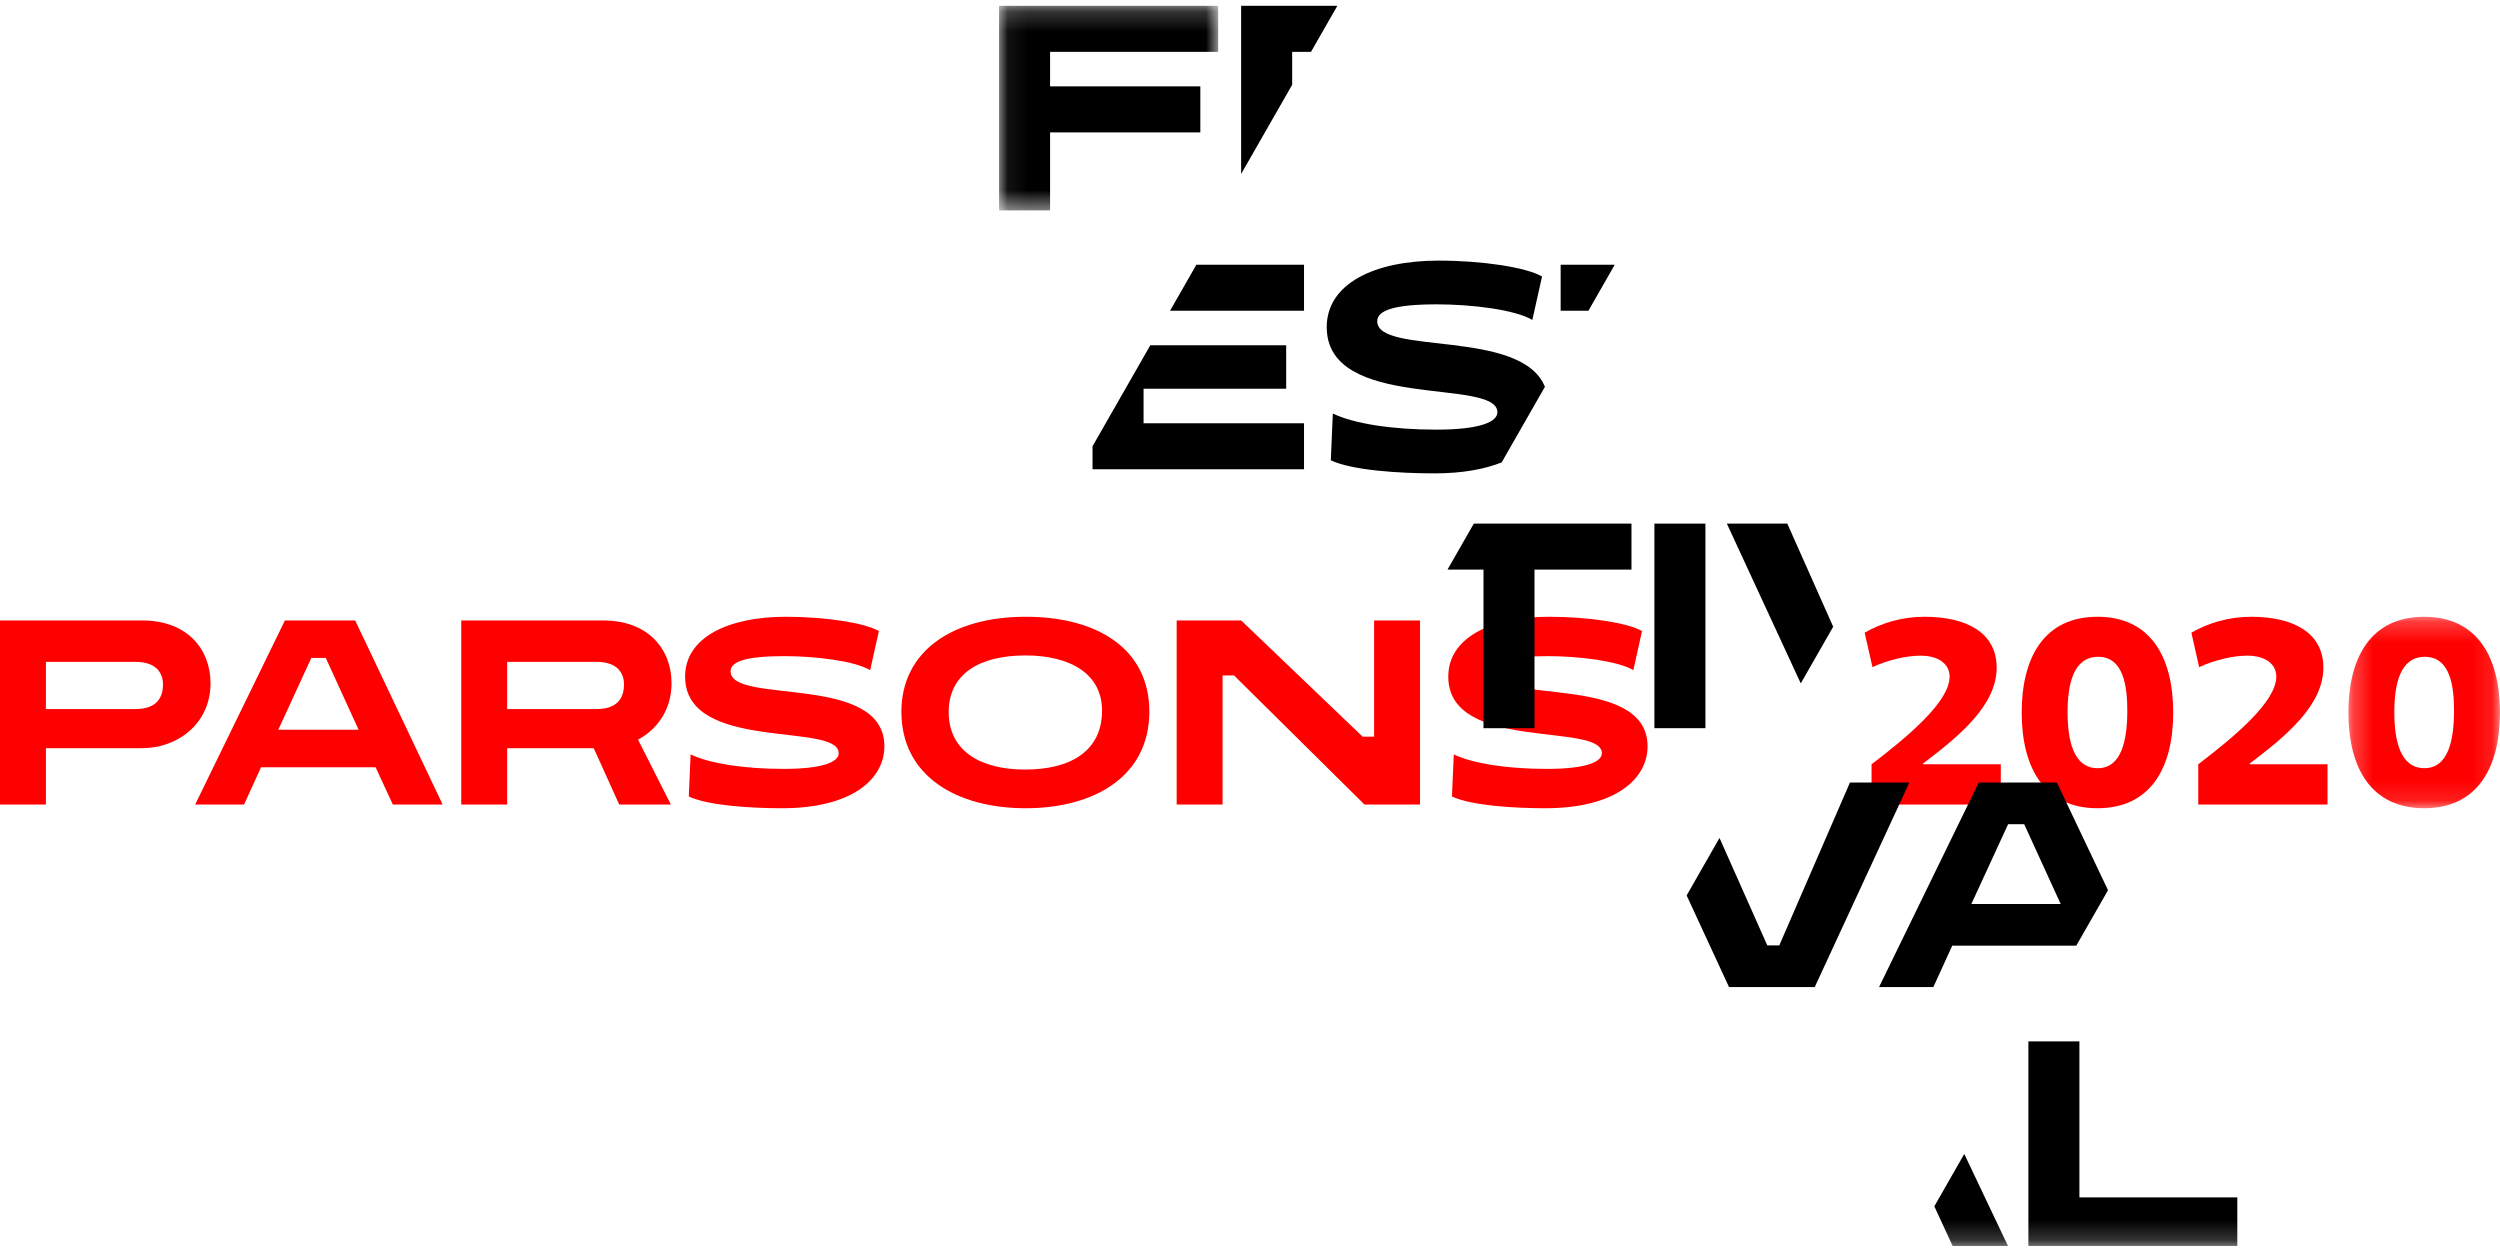 <?xml version="1.0" encoding="UTF-8"?>
<svg width="126px" height="63px" viewBox="0 0 126 63" version="1.1" xmlns="http://www.w3.org/2000/svg" xmlns:xlink="http://www.w3.org/1999/xlink">
    <title>parsons-festival-logo/v01</title>
    <defs>
        <polygon id="path-1" points="0.253 0.228 7.89 0.228 7.89 9.878 0.253 9.878"></polygon>
        <polygon id="path-3" points="0.069 0.203 11.114 0.203 11.114 10.514 0.069 10.514"></polygon>
        <polygon id="path-5" points="0 62.797 125.996 62.797 125.996 0.293 0 0.293"></polygon>
    </defs>
    <g id="hp" stroke="none" stroke-width="1" fill="none" fill-rule="evenodd">
        <g id="homepage-copy-3" transform="translate(-113, -144)">
            <g id="parsons-festival-logo/v01" transform="translate(113, 144)">
                <g id="Group-46">
                    <path d="M2.314,33.358 L2.314,35.736 L6.827,35.736 C7.961,35.736 8.215,35.087 8.215,34.495 C8.215,34.008 7.961,33.358 6.827,33.358 L2.314,33.358 Z M0,31.271 L7.162,31.271 C9.465,31.271 10.611,32.744 10.611,34.437 C10.611,36.467 8.956,37.708 7.162,37.708 L2.314,37.708 L2.314,40.549 L0,40.549 L0,31.271 Z" id="Fill-1" fill="#FF0000"></path>
                    <path d="M14.025,36.78 L18.074,36.78 L16.42,33.161 L15.691,33.161 L14.025,36.78 Z M18.931,38.67 L13.157,38.67 L12.301,40.549 L9.836,40.549 L14.36,31.271 L17.901,31.271 L22.31,40.549 L19.799,40.549 L18.931,38.67 Z" id="Fill-3" fill="#FF0000"></path>
                    <path d="M25.561,33.358 L25.561,35.736 L30.063,35.736 C31.197,35.736 31.451,35.087 31.451,34.495 C31.451,34.008 31.197,33.358 30.063,33.358 L25.561,33.358 Z M23.247,31.271 L30.398,31.271 C32.701,31.271 33.846,32.744 33.846,34.437 C33.846,35.759 33.14,36.745 32.157,37.279 L33.812,40.549 L31.208,40.549 L29.924,37.708 L25.561,37.708 L25.561,40.549 L23.247,40.549 L23.247,31.271 Z" id="Fill-5" fill="#FF0000"></path>
                    <path d="M34.529,34.101 C34.529,32.141 36.67,31.085 39.609,31.085 C41.588,31.085 43.566,31.387 44.296,31.805 L43.856,33.776 C43.081,33.312 41.113,33.069 39.528,33.069 C37.573,33.069 36.821,33.347 36.821,33.834 C36.821,35.539 44.573,33.904 44.573,37.615 C44.573,39.273 42.93,40.735 39.424,40.735 C37.793,40.735 35.675,40.596 34.715,40.143 L34.807,38.021 C35.768,38.485 37.515,38.752 39.493,38.752 C41.507,38.752 42.27,38.392 42.27,37.963 C42.27,36.374 34.529,37.94 34.529,34.101" id="Fill-7" fill="#FF0000"></path>
                    <path d="M51.667,38.786 C53.946,38.786 55.543,37.859 55.543,35.817 C55.543,33.962 53.946,33.034 51.678,33.034 C49.41,33.034 47.814,33.938 47.814,35.887 C47.814,37.847 49.41,38.786 51.667,38.786 M51.701,31.085 C55.346,31.085 57.927,32.732 57.927,35.864 C57.927,39.123 55.161,40.735 51.69,40.735 C48.195,40.735 45.43,39.099 45.43,35.875 C45.43,32.837 47.976,31.085 51.701,31.085" id="Fill-9" fill="#FF0000"></path>
                    <polygon id="Fill-11" fill="#FF0000" points="62.197 34.043 61.618 34.043 61.618 40.549 59.304 40.549 59.304 31.271 62.555 31.271 68.677 37.128 69.255 37.128 69.255 31.271 71.569 31.271 71.569 40.549 68.769 40.549"></polygon>
                    <path d="M72.993,34.101 C72.993,32.141 75.134,31.085 78.073,31.085 C80.052,31.085 82.03,31.387 82.759,31.805 L82.32,33.776 C81.544,33.312 79.577,33.069 77.992,33.069 C76.036,33.069 75.284,33.347 75.284,33.834 C75.284,35.539 83.037,33.904 83.037,37.615 C83.037,39.273 81.394,40.735 77.888,40.735 C76.256,40.735 74.139,40.596 73.178,40.143 L73.271,38.021 C74.231,38.485 75.978,38.752 77.957,38.752 C79.971,38.752 80.734,38.392 80.734,37.963 C80.734,36.374 72.993,37.94 72.993,34.101" id="Fill-13" fill="#FF0000"></path>
                    <path d="M94.326,40.549 L94.326,38.52 C96.212,37.082 98.26,35.353 98.26,34.101 C98.26,33.474 97.716,33.045 96.79,33.045 C96.119,33.045 95.159,33.254 94.372,33.625 L93.979,31.886 C94.835,31.398 95.853,31.085 96.999,31.085 C99.093,31.085 100.632,31.874 100.632,33.648 C100.632,35.562 98.723,37.116 96.918,38.485 L96.918,38.52 L100.84,38.52 L100.84,40.549 L94.326,40.549 Z" id="Fill-15" fill="#FF0000"></path>
                    <path d="M105.724,38.717 C106.939,38.717 107.216,37.278 107.216,35.817 C107.216,34.657 107.054,33.103 105.747,33.103 C104.474,33.103 104.207,34.541 104.207,35.898 C104.207,37.278 104.485,38.717 105.724,38.717 M105.712,31.085 C108.385,31.085 109.53,33.115 109.53,35.91 C109.53,38.705 108.385,40.735 105.712,40.735 C103.039,40.735 101.894,38.705 101.894,35.91 C101.894,33.115 103.039,31.085 105.712,31.085" id="Fill-17" fill="#FF0000"></path>
                    <path d="M110.792,40.549 L110.792,38.52 C112.678,37.082 114.726,35.353 114.726,34.101 C114.726,33.474 114.182,33.045 113.256,33.045 C112.586,33.045 111.625,33.254 110.838,33.625 L110.445,31.886 C111.301,31.398 112.319,31.085 113.465,31.085 C115.559,31.085 117.098,31.874 117.098,33.648 C117.098,35.562 115.189,37.116 113.384,38.485 L113.384,38.52 L117.307,38.52 L117.307,40.549 L110.792,40.549 Z" id="Fill-19" fill="#FF0000"></path>
                    <g id="Group-23" transform="translate(118.107, 30.857)">
                        <mask id="mask-2" fill="white">
                            <use xlink:href="#path-1"></use>
                        </mask>
                        <g id="Clip-22"></g>
                        <path d="M4.083,7.859 C5.298,7.859 5.576,6.421 5.576,4.96 C5.576,3.8 5.414,2.246 4.106,2.246 C2.833,2.246 2.567,3.684 2.567,5.041 C2.567,6.421 2.845,7.859 4.083,7.859 M4.071,0.228 C6.744,0.228 7.89,2.258 7.89,5.053 C7.89,7.848 6.744,9.878 4.071,9.878 C1.398,9.878 0.253,7.848 0.253,5.053 C0.253,2.258 1.398,0.228 4.071,0.228" id="Fill-21" fill="#FF0000" mask="url(#mask-2)"></path>
                    </g>
                    <g id="Group-26" transform="translate(50.283, 0.09)">
                        <mask id="mask-4" fill="white">
                            <use xlink:href="#path-3"></use>
                        </mask>
                        <g id="Clip-25"></g>
                        <polygon id="Fill-24" fill="#000000" mask="url(#mask-4)" points="2.641 6.583 2.641 10.514 0.069 10.514 0.069 0.203 11.114 0.203 11.114 2.523 2.641 2.523 2.641 4.263 10.214 4.263 10.214 6.583"></polygon>
                    </g>
                    <polygon id="Fill-27" fill="#000000" points="62.553 0.293 62.553 8.768 65.125 4.273 65.125 2.613 66.075 2.613 67.402 0.293"></polygon>
                    <polygon id="Fill-29" fill="#000000" points="65.723 21.332 57.636 21.332 57.636 19.592 64.823 19.592 64.823 17.401 57.976 17.401 55.064 22.49 55.064 23.652 65.723 23.652"></polygon>
                    <polygon id="Fill-31" fill="#000000" points="58.971 15.661 65.723 15.661 65.723 13.341 60.298 13.341"></polygon>
                    <path d="M77.864,19.495 C76.677,16.54 69.413,17.929 69.413,16.19 C69.413,15.648 70.248,15.339 72.422,15.339 C74.183,15.339 76.369,15.609 77.23,16.125 L77.719,13.934 C76.909,13.47 74.71,13.135 72.511,13.135 C69.246,13.135 66.867,14.308 66.867,16.486 C66.867,20.752 75.469,19.012 75.469,20.778 C75.469,21.254 74.62,21.654 72.383,21.654 C70.184,21.654 68.243,21.357 67.175,20.842 L67.073,23.2 C68.14,23.703 70.493,23.858 72.306,23.858 C73.69,23.858 74.811,23.652 75.684,23.305 L77.864,19.495 Z" id="Fill-33" fill="#000000"></path>
                    <polygon id="Fill-35" fill="#000000" points="78.657 15.661 80.057 15.661 81.384 13.341 78.657 13.341"></polygon>
                    <polygon id="Fill-37" fill="#000000" points="72.953 28.709 74.768 28.709 74.768 36.7 77.339 36.7 77.339 28.709 82.226 28.709 82.226 26.39 74.281 26.39"></polygon>
                    <mask id="mask-6" fill="white">
                        <use xlink:href="#path-5"></use>
                    </mask>
                    <g id="Clip-40"></g>
                    <polygon id="Fill-39" fill="#000000" mask="url(#mask-6)" points="83.382 36.7 85.953 36.7 85.953 26.39 83.382 26.39"></polygon>
                    <polygon id="Fill-41" fill="#000000" mask="url(#mask-6)" points="92.393 31.587 90.08 26.39 87.033 26.39 90.759 34.443"></polygon>
                    <polygon id="Fill-42" fill="#000000" mask="url(#mask-6)" points="89.676 47.648 89.072 47.648 86.663 42.233 85.006 45.13 87.143 49.749 91.463 49.749 96.233 39.438 93.238 39.438"></polygon>
                    <path d="M101.209,41.539 L102.019,41.539 L103.858,45.56 L99.357,45.56 L101.209,41.539 Z M106.244,44.866 L103.665,39.438 L99.73,39.438 L94.703,49.749 L97.441,49.749 L98.393,47.661 L104.645,47.661 L106.244,44.866 Z" id="Fill-43" fill="#000000" mask="url(#mask-6)"></path>
                    <polygon id="Fill-44" fill="#000000" mask="url(#mask-6)" points="101.203 62.797 98.999 58.159 97.49 60.798 98.413 62.797"></polygon>
                    <polygon id="Fill-45" fill="#000000" mask="url(#mask-6)" points="102.231 52.486 104.802 52.486 104.802 60.348 112.761 60.348 112.761 62.797 102.231 62.797"></polygon>
                </g>
            </g>
        </g>
    </g>
</svg>